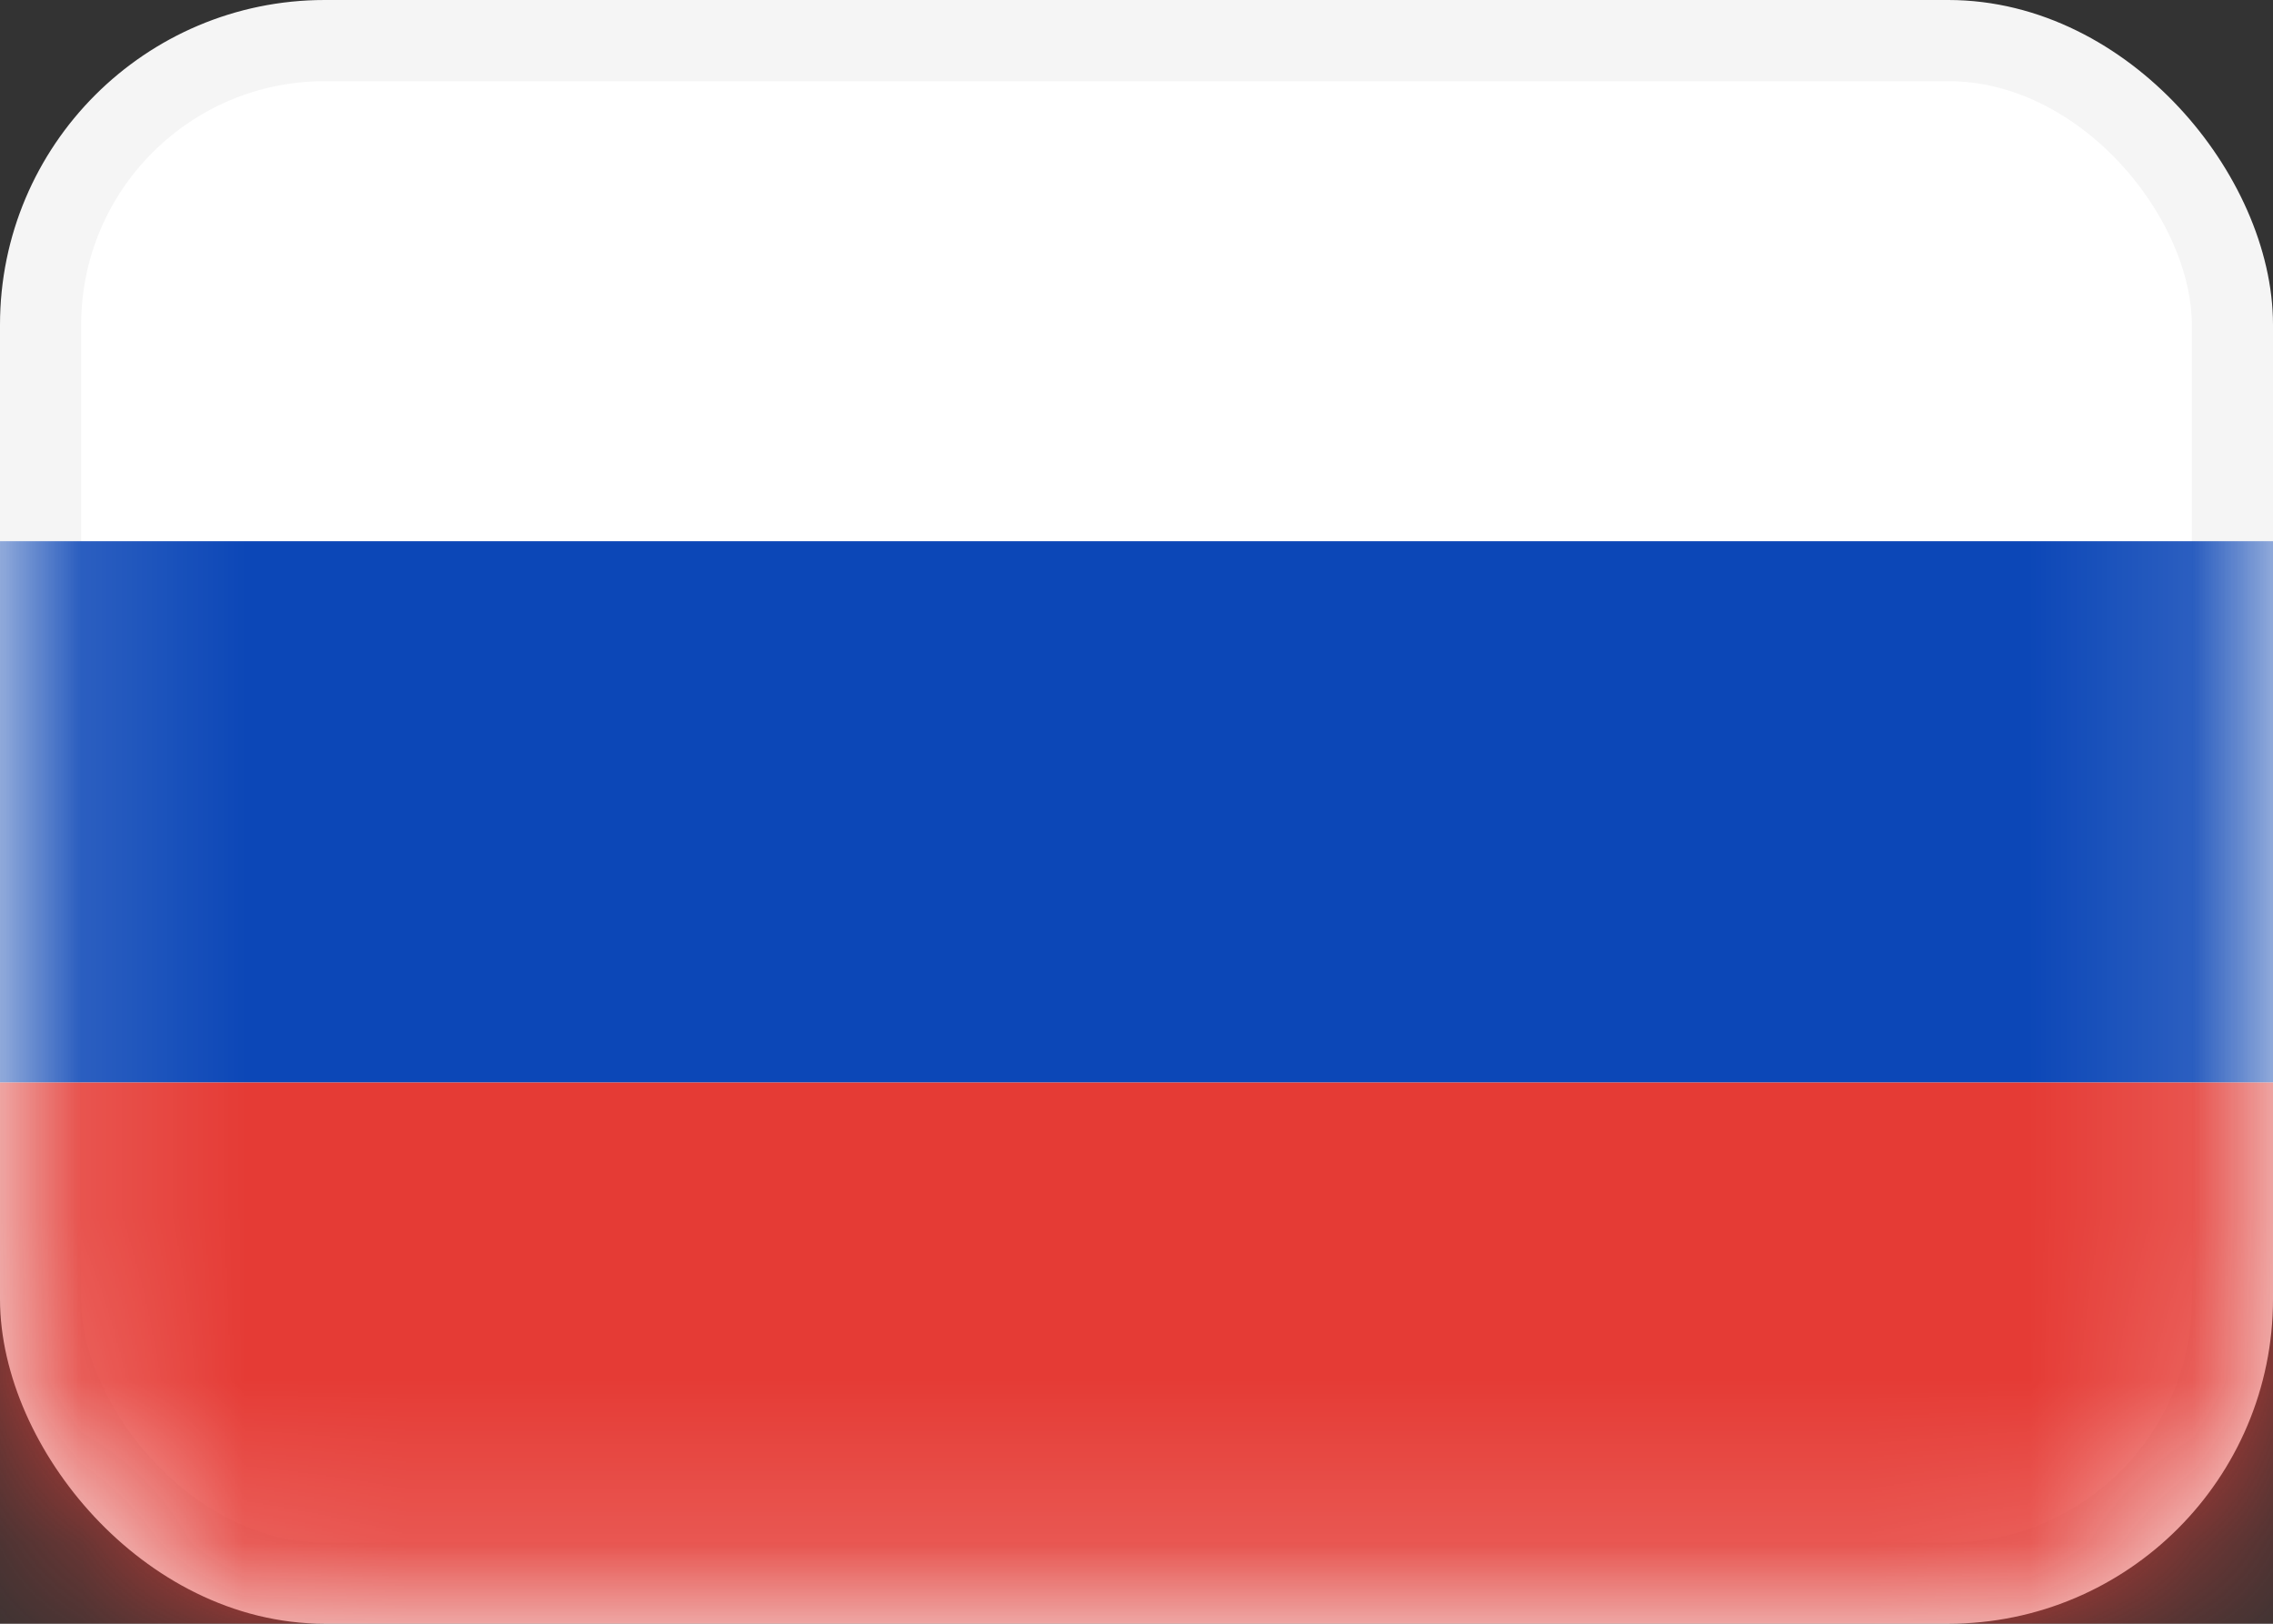 <svg xmlns="http://www.w3.org/2000/svg" width="14" height="10" viewBox="0 0 14 10" fill="none">
<rect x="0" y="0" width="14" height="10" fill="#333333" stroke="none"/>
<rect x="0.25" y="0.25" width="13.5" height="9.5" rx="1.75" fill="white" stroke="#F5F5F5" stroke-width="0.5"/>
<mask id="mask0_1_7413" style="mask-type:alpha" maskUnits="userSpaceOnUse" x="0" y="0" width="14" height="10">
<rect x="0.25" y="0.25" width="13.5" height="9.5" rx="1.75" fill="white" stroke="white" stroke-width="0.5"/>
</mask>
<g mask="url(#mask0_1_7413)">
<path fill-rule="evenodd" clip-rule="evenodd" d="M0 6.667H14V3.333H0V6.667Z" fill="#0C47B7"/>
<path fill-rule="evenodd" clip-rule="evenodd" d="M0 10H14V6.667H0V10Z" fill="#E53B35"/>
</g>
</svg>